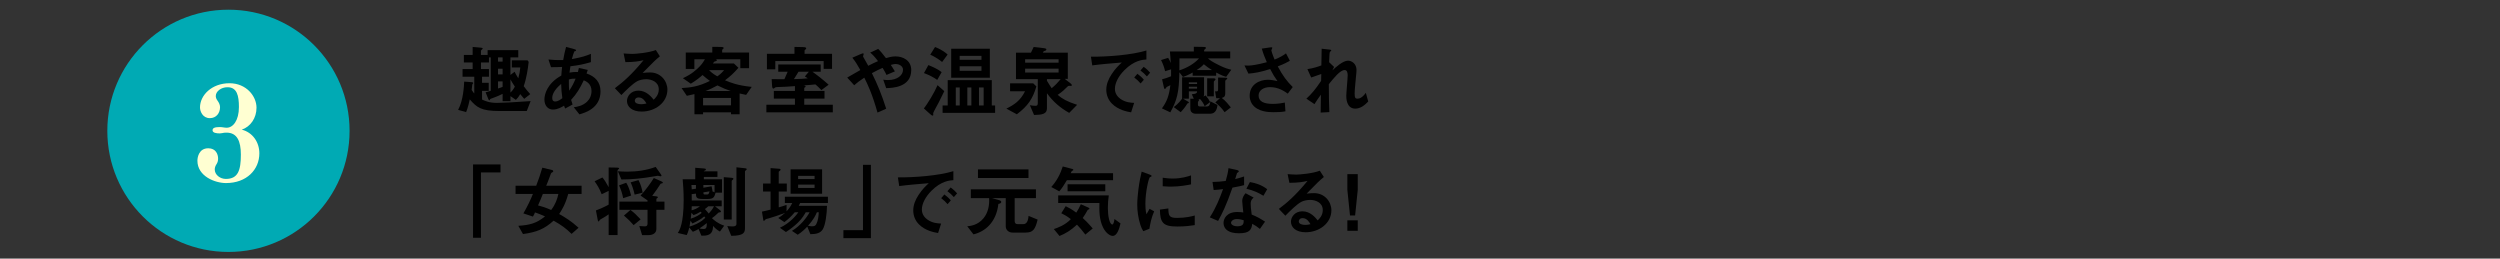 <svg viewBox="0 0 580 60" xmlns="http://www.w3.org/2000/svg"><rect x="0" y="0" width="580" height="60" fill="#333333" stroke="none"/><path d="m122.202 25.758h-6.284c-4.357 0-5.33-.864-6.932-2.701-.144.702-.414 1.873-.846 2.953l-1.854-.522c1.207-2.232 1.351-5.456 1.404-6.554l1.747.126c.234.018.342.09.342.252 0 .054-.18.216-.198.252s-.144 1.134-.162 1.296c.342.522.414.594.612.829v-3.889h-2.719v-1.783h2.341v-1.53h-2.035v-1.747h2.035v-1.854l1.818.162c.288.018.522.072.522.216 0 .09-.414.396-.414.504v.972h1.549v-1.116h7.112v1.692h-1.818v4.069l.972-.738c.198.414.396.792.846 1.512.27-.972.378-1.603.468-2.502h-1.963v-1.657h3.655l.252.36c-.18 1.62-.504 3.817-1.152 5.635.576.774 1.062 1.351 1.513 1.837l-1.404 1.098c-.306-.342-.522-.612-.918-1.098-.45.774-.738 1.044-1.008 1.332l-1.26-.864v1.17h-1.819v-1.692c-.72.36-1.908.846-2.305.972-.18.054-.576.198-.612.288-.072.216-.072.234-.162.234-.108 0-.216-.252-.252-.342l-.612-1.512c.306-.072.954-.271 1.188-.36v-7.742h-.414v1.17h-1.854v1.53h1.854v1.783h-1.603v1.404h1.549v1.873h-1.549v2.017c.559.252 1.585.774 3.439.774 1.008 0 4.591-.162 7.832-.415l-.9 2.305zm-5.599-12.442h-1.062v.972h1.062zm0 2.629h-1.062v1.314h1.062zm0 2.935h-1.062v1.657c.612-.216.774-.27 1.062-.378v-1.278zm1.818-.468v3.079c.288-.288.594-.594 1.026-1.386-.522-.811-.72-1.134-1.026-1.692z"/><path d="m134.423 26.532-1.314-1.656c.738-.09 2.035-.288 3.079-1.278.648-.612 1.044-1.495 1.044-2.485 0-1.729-1.296-2.269-1.8-2.485-.9 1.891-1.584 3.061-2.935 4.537.126.433.162.504.342 1.081l-1.729.936c-.126-.27-.144-.324-.252-.666-.486.306-1.477.9-2.575.9-1.135 0-1.981-.882-1.981-2.341 0-1.224.667-3.745 3.925-5.545.036-.703.09-1.152.18-1.999-1.134.054-1.603.054-2.575.054l-.594-1.782c.648.072 2.106.18 3.421.126.216-1.278.378-1.945.667-3.043l1.872.504c.45.126.45.216.45.27 0 .162-.216.216-.414.27-.198.45-.342.973-.558 1.765 2.359-.396 3.367-.774 4.412-1.206v1.926c-1.729.504-2.863.738-4.754.955-.108.666-.126.756-.216 1.476.774-.144 1.17-.162 1.962-.144.09-.36.144-.594.216-.936l2.07.45-.288.828c2.017.684 3.241 2.017 3.241 4.141 0 3.961-3.655 4.988-4.897 5.348zm-4.232-7.058c-1.62 1.351-2.07 2.485-2.07 3.223s.36.846.666.846c.702 0 1.278-.468 1.675-.774-.18-1.278-.234-2.035-.271-3.295zm1.783-1.026c-.036 1.351.036 2.017.09 2.593.703-1.062 1.062-1.782 1.477-2.791-.63-.018-.972.018-1.566.198z"/><path d="m148.858 25.884c-2.25 0-3.403-1.134-3.403-2.467 0-1.026.882-2.395 2.647-2.395 1.873 0 3.043 1.477 3.547 2.107.396-.36 1.188-1.117 1.188-2.395 0-1.782-1.747-2.358-2.917-2.358-.774 0-1.621.216-2.053.45-1.116.594-2.701 2.196-3.709 3.223l-1.512-1.584c1.873-1.404 3.781-3.007 6.662-6.5-1.08.252-2.07.432-4.213.45l-.414-2.017c.432.036 1.458.108 2.017.108.684 0 3.745-.234 5.456-.9l.936 1.458c-1.08.9-1.386 1.188-3.997 3.853.594-.09 1.477-.108 1.747-.108 2.449 0 3.997 1.999 3.997 3.979 0 2.989-2.809 5.096-5.978 5.096zm-.684-3.277c-.738 0-.9.522-.9.756 0 .63.828.811 1.476.811.576 0 .972-.108 1.225-.162-.234-.414-.774-1.405-1.801-1.405z"/><path d="m173.106 22.013c-.252-.054-.972-.198-1.513-.324v4.825h-1.999v-.45h-6.482v.45h-1.999v-4.681c-1.062.252-1.296.306-1.764.396l-1.225-1.8c1.999-.108 3.925-.324 6.572-1.657-.684-.486-1.062-.81-1.71-1.369-.558.504-1.26 1.117-2.719 2.017l-1.836-1.278c.972-.468 2.017-.972 3.313-2.161 1.026-.918 1.404-1.566 1.8-2.232h-2.449v2.25h-1.999v-3.817h6.158v-1.314l1.927.018c.648 0 .702.144.702.252 0 .126-.09.198-.162.252-.126.09-.18.126-.18.216v.576h6.248v3.637h-2.035v-2.071h-5.726c.162.054.288.09.288.252 0 .072-.072.108-.126.144-.072.036-.432.144-.504.18-.126.18-.162.234-.288.396h4.861l1.062 1.008c-1.116 1.26-1.8 1.909-3.115 2.899 1.188.504 2.881 1.207 6.194 1.53l-1.296 1.854zm-3.511.702h-6.482v1.729h6.482zm-3.151-2.899c-1.098.612-1.8.936-2.809 1.296h5.888c-1.008-.342-1.891-.702-3.079-1.296zm-1.944-3.547c.288.288.774.792 1.908 1.44.415-.27.864-.594 1.585-1.44z"/><path d="m177.8 26.064v-1.764h6.626v-1.423h-4.897v-1.782h4.897v-1.116c-1.747.144-2.521.162-4.033.216-.414.018-.45.018-.612.144-.18.144-.252.216-.342.216-.27 0-.306-.414-.324-.738l-.09-1.458c.937.018 1.135.018 2.953.018.216-.45.27-.576.756-1.729h-2.179v-1.692h9.849v1.692h-1.908c1.026.738 2.07 1.512 3.745 3.007l-1.675 1.242c-.666-.702-1.08-1.044-1.386-1.314-.972.108-1.98.18-2.791.234l.27.036c.162.018.234.09.234.216 0 .18-.216.252-.306.288v.738h4.699v1.782h-4.699v1.423h6.626v1.764zm13.288-10.083v-1.818h-11.217v1.927h-1.945v-3.601h6.392v-1.603l1.873.036c.486.018.846.036.846.306 0 .108-.072.162-.126.216-.18.126-.252.198-.252.27v.774h6.374v3.493h-1.944zm-5.834.666c-.414.684-.738 1.206-1.062 1.71 1.494-.036 2.34-.09 3.205-.18-.306-.198-.342-.234-.666-.45l.918-1.08z"/><path d="m205.595 20.446-.684-1.962c.36.054.756.09 1.116.09 2.161 0 3.475-1.134 3.475-2.376 0-.99-1.099-1.351-1.675-1.351-.414 0-.918.144-1.17.216.252.342.541.81.955 1.494l-1.945.829c-.162-.36-.342-.72-.9-1.639-.882.378-1.387.63-2.485 1.225 1.351 2.736 2.232 4.879 3.313 8.246l-2.017.9c-1.225-4.357-2.287-6.554-3.061-8.103-1.224.811-1.765 1.243-2.341 1.765l-1.62-1.783c.252-.144.54-.306 3.043-1.747-.612-1.098-1.117-1.944-1.855-2.863l1.909-.828c.216-.09.72-.342.72-.018 0 .09-.144.45-.144.54 0 .072.18.342.234.45.126.18.666 1.17.972 1.729.972-.504 1.512-.756 2.269-1.08-.9-1.17-1.333-1.584-1.818-1.98l1.854-.864c.522.54.918.972 1.8 2.143.612-.18 1.387-.396 2.215-.396 1.71 0 3.655.9 3.655 3.169 0 4.033-4.412 4.16-5.816 4.195z"/><path d="m217.779 23.777c-.198.396-1.206 2.179-1.278 2.449-.018.054.018.36.018.432 0 .126-.09.162-.18.162-.126 0-.306-.162-.36-.198l-1.639-1.458c.864-1.135 2.377-3.547 3.169-5.402l1.566 1.386c-.414.882-.846 1.765-1.296 2.629zm-.342-5.239c-.811-.594-1.945-1.17-3.079-1.584l1.026-1.855c1.224.486 2.413 1.081 3.079 1.639l-1.026 1.801zm1.134-4.159c-.918-.756-2.161-1.458-2.755-1.693l1.116-1.782c1.062.396 2.305 1.152 2.917 1.747l-1.278 1.729zm.108 11.811v-1.729h1.188v-5.87h10.227v5.87h.774v1.729zm1.999-8.156v-6.734h8.967v6.734zm1.98 2.25h-.918v4.178h.918zm5.042-7.328h-5.059v.918h5.059zm0 2.413h-5.059v1.062h5.059zm-2.341 4.915h-.937v4.178h.937zm2.845 0h-1.081v4.178h1.081z"/><path d="m235.905 26.514-2.431-1.314c1.8-.882 3.241-1.818 4.339-4.033h-3.475v-1.836h5.366l.738.72c-.828 2.809-1.926 4.501-4.537 6.464zm12.154-.324c-2.071-1.152-3.745-2.593-5.168-4.556v3.493c0 1.333-1.116 1.512-2.989 1.548l-.972-2.269c.378.072.828.144 1.296.144.342 0 .54-.108.54-.594v-5.6h-5.06v-6.14h3.475c.198-.378.342-.666.63-1.314l2.214.252c.522.054.738.144.738.306 0 .126-.108.216-.18.27-.072.036-.378.126-.45.162-.036.036-.144.27-.18.324h5.78v6.086h-.702l1.386 1.081c.054.036.252.234.252.378 0 .072-.018.126-.09.144-.072.036-.414 0-.504 0-.234 0-.288.054-.468.234-.594.594-1.099 1.116-2.233 1.872 1.098.918 2.125 1.531 4.52 2.305l-1.836 1.873zm-2.467-12.441h-7.761v.792h7.761zm0 2.178h-7.761v.9h7.761zm-2.701 2.431v.378c.522.9.847 1.351 1.099 1.729.882-.738 1.368-1.242 2.088-2.106h-3.187z"/><path d="m260.855 16.287c-1.333 1.333-2.197 2.953-2.197 4.321 0 1.243.792 1.98 1.296 2.341 1.17.828 2.431.882 3.169.918l-.702 2.196c-.954-.162-2.971-.54-4.429-1.999-.864-.846-1.333-2.017-1.333-3.241 0-1.207.45-2.413 1.225-3.583.846-1.314 1.747-2.161 2.376-2.737-2.413.198-5.06.414-6.86.666l-.306-2.017c3.889.036 9.471-.396 12.874-1.44v2.089c-.847.054-2.827.18-5.114 2.484zm3.763 3.079c-.396-.486-.774-.846-1.477-1.387l.738-.864c.594.45 1.044.829 1.495 1.387zm1.459-1.638c-.468-.54-.9-.936-1.495-1.368l.756-.864c.756.558 1.116.936 1.495 1.368z"/><path d="m284.473 17.818c-.54-.144-1.098-.324-2.322-.991v.738h-5.456v-.738c-1.188.667-1.836.9-2.25 1.026l-.828-1.08c-.09 4.753-.558 6.482-2.107 9.291l-1.944-.918c1.206-1.657 1.656-2.989 1.962-5.384-.108.054-.378.198-.558.27-.252.126-.324.144-.432.324-.162.252-.18.288-.27.288-.144 0-.216-.216-.234-.324l-.432-1.926c.594-.126 1.404-.415 2.088-.703.018-.612.018-1.404 0-1.602l-1.386.432c-.198-.918-.54-1.783-.937-2.593l1.639-.504c.234.36.414.702.612 1.188 0-.198-.072-1.207-.09-1.422 0-.18-.09-1.044-.108-1.243h5.546v-1.098l2.232.036c.396 0 .594.108.594.234 0 .054-.054.144-.216.27-.018 0-.216.18-.216.234v.324h6.05v1.603h-5.167c.558.468.882.738 2.593 1.584 1.368.685 2.017.846 2.827 1.044l-1.188 1.639zm-3.727 8.57h-2.881c-.684 0-.972 0-1.314-.27-.396-.306-.396-.666-.396-1.296v-1.927c.288 0 .45 0 .811.018l-.468-1.044c1.206-.108 1.206-.378 1.224-.685h-1.908v1.71h-1.333l1.188.703c.054.036.145.108.145.216s-.108.126-.324.18c-.126.234-.702 1.134-1.566 2.035l-1.621-1.188c1.116-.774 1.854-1.818 1.944-1.963v-4.951h5.096v3.997c0 .252-.108.414-.144.486l.504-.27c.559.648.738.918 1.044 1.548l-1.26.954c-.306-.72-.648-1.188-1.062-1.656-.18.072-.27.09-.378.108.072.036.126.09.126.144s-.018.108-.054.144c-.18.216-.198.234-.198.306v.612c0 .216.144.396.396.396h1.71c.63 0 .738-.684.756-1.188l1.674.846c-.072.72-.324 2.035-1.71 2.035zm-7.112-12.838c0 .594 0 .811-.018 2.773 1.926-.612 3.565-1.656 4.555-2.773zm4.087 5.546h-1.908v.396h1.908zm0 1.027h-1.908v.432h1.908zm1.566-5.222c-.45.558-1.224 1.062-1.656 1.35h3.547c-.738-.45-1.224-.792-1.891-1.35zm2.611 3.691c-.27.27-.288.288-.288.396v3.367h-1.548v-4.195l1.566.018c.072 0 .378.018.378.216 0 .09-.054.144-.108.198zm2.215 7.436c-.684-1.026-1.692-1.909-2.161-2.269l1.08-.99c-.288.018-.594.018-.864.018l-.27-1.603c.558.036.702.054.702-.486v-2.719l1.801.054c.126 0 .324.018.324.198 0 .072-.036.126-.216.234-.216.144-.252.252-.252.342v2.881c0 .81-.45.936-.811 1.026.864.648 1.567 1.53 2.107 2.196l-1.44 1.117z"/><path d="m298.764 21.725c-.829-.576-2.161-1.512-4.124-1.512-1.44 0-2.646.72-2.646 1.945 0 1.386 1.206 1.944 3.313 1.944 1.224 0 2.25-.198 2.772-.306l.144 2.035c-.936.18-1.891.198-2.845.198-1.044 0-3.493-.09-4.753-1.711-.18-.234-.702-.918-.702-2.106 0-2.611 2.269-3.709 4.25-3.709.666 0 1.62.18 2.196.306-.666-.918-1.062-1.584-1.692-2.791-2.323.72-3.583.955-5.042 1.062l-.918-1.891c.685.036 1.062.036 1.423 0 .27-.018 1.566-.162 3.763-.756-.468-1.08-.81-1.927-1.17-3.151l1.818-.27c.126-.018.63-.126.63.108 0 .09-.234.45-.234.558 0 .054.18.774.756 2.143 1.314-.54 1.891-.882 2.646-1.44l.9 1.711c-.594.342-1.17.684-2.809 1.314 1.206 2.233 2.07 3.385 3.475 4.79l-1.152 1.53z"/><path d="m314.424 25.2c-2.088 0-2.088-2.502-2.088-2.953 0-.684.324-4.033.324-4.79 0-.468-.09-1.207-.702-1.207-1.026 0-2.413 1.729-3.673 3.277.018 2.502.018 4.375.126 6.482l-2.017.108.054-4.159c-.558.774-.864 1.206-1.495 2.197l-1.873-1.261c1.224-1.116 2.161-2.25 3.421-4.141l.036-1.584c-.954.342-1.44.522-2.341.81l-.882-1.944c1.477-.216 2.593-.612 3.241-.864l.072-3.871 1.783.198c.288.036.45.054.45.216 0 .054-.27.288-.324.342-.09.144-.126 1.008-.18 2.376l1.152 1.099-.396.792c.702-.648 2.413-2.25 3.619-2.25.9 0 1.98.738 1.98 2.161 0 .324-.018.522-.252 2.935-.162 1.584-.18 2.179-.18 2.539 0 .99.18 1.188.667 1.188.504 0 1.188-.324 1.926-1.368l.558 2.017c-.828.882-1.818 1.656-3.007 1.656z"/><path d="m111.582 40.002v15.161h-1.836v-17.015h6.374v1.854h-4.537z"/><path d="m131.832 44.989c-.702 2.575-1.621 3.925-2.107 4.664 1.314.738 2.791 1.621 4.501 3.187l-1.621 1.422c-1.314-1.296-2.358-2.053-4.177-3.061-2.125 1.927-3.907 2.665-7.094 3.097l-1.081-1.909c2.629-.18 4.142-.54 6.194-2.179-1.008-.45-1.53-.666-2.34-.936-.072.234-.145.468-.468.972l-2.215-.738c.955-1.656 1.674-3.151 2.215-4.52h-4.033v-1.891h4.79c.576-1.512.972-2.646 1.422-4.195l2.323.558c.108.018.216.162.216.27 0 .054-.036.144-.162.216-.306.144-.324.162-.45.504-.54 1.512-.792 2.07-1.026 2.646h8.21v1.891h-3.097zm-5.888 0c-.36.918-.576 1.44-1.117 2.665.9.234 1.639.45 3.043 1.062.99-1.297 1.405-2.485 1.675-3.728h-3.601z"/><path d="m143.493 39.264c-.108.09-.216.162-.216.27v14.999h-2.071v-4.808c-.432.306-.756.541-1.729 1.081-.216.126-.234.126-.324.234-.198.306-.216.342-.288.342-.126 0-.162-.252-.198-.396l-.414-2.161c.918-.342 1.908-.774 2.953-1.351v-3.187l-1.621.774c-.486-1.296-1.062-2.197-1.638-3.007l1.818-.882c.432.522.846 1.134 1.44 2.25v-4.573l1.927.036c.108 0 .504.018.504.198 0 .072-.072.126-.144.18zm9.741 1.638c-.09 0-.558-.126-.63-.126s-.864.144-.99.162c-2.467.432-4.952.702-7.454.702l-.811-1.909c.45.036 1.188.09 2.125.09 2.269 0 4.519-.306 6.644-1.098l1.224 1.747c.036.054.126.18.126.252 0 .162-.18.18-.234.18zm-8.66 5.077c-.216-1.134-.504-1.98-.955-2.971l1.657-.612c.234.378.666 1.044 1.152 2.971zm7.706 2.702v4.429c0 1.008-.864 1.44-1.854 1.44h-1.458l-.648-2.106c.954.072 1.026.072 1.207.072.486 0 .702-.126.702-.666v-3.169h-6.536v-1.909h6.536v-.27l-1.621-1.134c1.116-1.17 2.467-3.043 3.079-4.069l1.711.756c.288.126.378.234.378.324 0 .108-.072.144-.27.18-.18.036-.216.036-.252.09-.432.666-1.279 1.944-1.945 2.791l.828.09c.252.036.486.072.486.234 0 .09-.054.144-.126.18-.018.018-.216.144-.216.198v.63h1.873v1.909h-1.873zm-5.276 3.547c-.72-.828-1.278-1.386-2.25-2.215l1.512-1.314c.828.63 1.477 1.242 2.359 2.196zm.234-7.077c-.306-1.332-.594-2.088-.936-2.845l1.836-.522c.522 1.044.756 1.854.954 2.917z"/><path d="m167.021 53.722c-.702-.414-1.08-.72-1.584-1.314-.072 1.062-.126 2.395-2.719 2.269l-.648-1.548c-.288.162-.774.45-1.333.648l-.828-.99c-.252 1.062-.45 1.458-.594 1.747l-2.071-.486c.288-.432.558-.864.864-2.106.234-.9.504-2.845.504-5.51 0-2.143-.144-3.781-.234-4.843h2.917v-2.665l2.035.162c.306.018.432.072.432.234 0 .216-.306.306-.468.342v.09h3.151v1.296h-3.151v.54h4.213v3.115h-1.494c-.271 1.062-.522 1.458-1.801 1.458h-1.296c-1.314 0-1.458-.378-1.458-1.242l-.99.126c.018.882.018 1.008.018 1.458h6.95v1.351h-1.567l1.081.828c.18.126.306.27.306.396 0 .144-.054.162-.558.234-.036.036-.108.09-.702.648-.162.162-.432.36-.829.648.468.45 1.314 1.225 2.845 1.747l-.991 1.369zm-3.637-3.511c-.108.072-.594.468-.702.54-.234.162-1.135.702-2.053 1.099l-.432-.667c-.054.36-.09.594-.234 1.387 1.206-.36 2.143-.829 2.917-1.387.126-.09.63-.558.756-.648-.072-.09-.162-.216-.252-.324zm-.846-1.098c-.378.234-1.026.594-1.639.792l-.486-.54c-.054.594-.09.864-.162 1.369 1.224-.36 2.125-.955 2.539-1.351zm-1.081-6.194h-1.044c.018.234.054.756.072 1.008l.972-.144zm-.972 4.934c0 .126-.036.792-.036.936.684-.144 1.386-.504 1.945-.936zm1.783 5.149c.27.054.594.126.936.126.738 0 .756-.432.774-1.369-.594.468-1.099.846-1.71 1.243zm3.51-10.083h-2.593v.63l1.909-.324.216 1.062-.144.018.612.324zm-2.592 1.71c0 .234.018.486.234.486h.702c.288 0 .378-.306.486-.72zm1.152 3.224c-.36.324-.414.36-.81.648.378.396.504.54.9 1.044.522-.594.864-.973 1.225-1.692h-1.314zm5.636-6.123c-.072.036-.216.162-.216.234v8.967h-1.837v-9.831l1.801.144c.234.018.432.072.432.234 0 .108-.09.198-.18.252zm3.079-2.232c-.198.162-.216.18-.216.234v13.108c0 1.08-.198 1.854-3.187 1.873l-.918-2.269c.432.054.864.09 1.296.09.378 0 .828-.126.828-.576v-13.144l1.944.216c.252.036.432.036.432.216 0 .108-.036.162-.18.252z"/><path d="m185.633 47.096c-.09.216-.216.468-.324.648h6.554c-.018 1.837-.36 4.483-.99 5.474-.54.846-1.422 1.099-2.863 1.116l-.72-1.764c-.522.558-1.152 1.188-2.214 1.891l-1.351-.9c1.962-1.152 3.457-3.097 4.105-4.321h-.9c-.252.45-.792 1.422-1.765 2.359-.864.846-1.818 1.584-2.827 2.232l-1.405-.99c2.377-1.081 3.925-3.043 4.286-3.601h-.829c-.918 1.08-1.638 1.71-2.413 2.287l-1.422-.954c.504-.306.882-.576 1.584-1.188-1.225.468-3.205 1.134-3.727 1.26-.667.162-.738.18-.846.306-.198.216-.252.288-.342.288-.036 0-.108-.036-.126-.126l-.324-2.017c.576-.108 1.369-.306 1.999-.468v-4.195h-1.746v-1.854h1.746v-3.583l2.089.162c.108.018.234.072.234.198s-.09.198-.198.288c-.09.054-.234.145-.234.271v2.665h1.873v1.854h-1.873v3.673c.63-.18 1.225-.36 1.819-.576v1.494c.63-.684.954-1.17 1.314-1.926h-1.71v-1.458h9.993v1.458h-6.446zm-2.215-2.142v-5.672h7.31v5.672zm5.563-4.16h-3.817v.756h3.817zm0 2.035h-3.817v.774h3.817zm.541 6.41c-.324.756-.738 1.656-2.071 3.151.522.108.9.108.972.108.468 0 .756-.108.955-.504.432-.846.522-1.801.576-2.755z"/><path d="m195.674 55.252v-1.854h4.537v-15.161h1.837v17.015z"/><path d="m216.071 44.287c-1.333 1.333-2.197 2.953-2.197 4.321 0 1.243.792 1.98 1.296 2.341 1.17.828 2.431.882 3.169.918l-.702 2.196c-.954-.162-2.971-.54-4.429-1.999-.864-.846-1.333-2.017-1.333-3.241 0-1.207.45-2.413 1.225-3.583.846-1.314 1.747-2.161 2.376-2.737-2.413.198-5.06.414-6.86.666l-.306-2.017c3.889.036 9.471-.396 12.874-1.44v2.089c-.847.054-2.827.18-5.114 2.484zm3.763 3.079c-.396-.486-.774-.846-1.477-1.387l.738-.864c.594.45 1.044.829 1.495 1.387zm1.458-1.638c-.468-.54-.9-.936-1.495-1.368l.756-.864c.756.558 1.116.936 1.495 1.368z"/><path d="m237.978 53.956h-3.097c-.811 0-1.548-.558-1.548-1.458v-6.536h-3.205l1.477.414c.432.126.684.234.684.468 0 .324-.414.415-.667.468-.468 4.303-3.133 6.446-5.779 7.058l-1.44-1.873c.72-.072 2.448-.234 3.781-1.873 1.062-1.296 1.387-2.989 1.296-4.663h-4.249v-2.035h15.106v2.035h-4.934v5.312c0 .468.216.72.648.72h1.404c1.026 0 1.134-1.495 1.17-1.909l2.106.864c-.558 2.269-1.062 3.007-2.755 3.007zm-11.091-12.658v-1.999h11.722v1.999z"/><path d="m247.516 41.803c-.685 1.188-1.152 1.872-1.765 2.593l-1.854-1.009c1.296-1.44 2.106-3.007 2.665-4.771l2.197.576c.072.018.252.072.252.198 0 .054-.018.09-.036.126-.036.018-.216.108-.252.126-.09.054-.108.108-.324.541h9.831v1.621h-10.713zm4.285 12.621c-.792-1.044-1.278-1.603-1.945-2.305-1.512 1.404-2.628 2.035-4.051 2.629l-1.314-1.603c.955-.324 2.647-.937 3.943-2.305-1.008-.774-1.621-1.081-2.215-1.369l1.026-1.638c.702.342 1.387.702 2.449 1.494.432-.666.703-1.134 1.062-1.944l1.71.756c.09.036.288.144.288.288 0 .09-.09.126-.144.144-.09.036-.234.09-.27.145-.576 1.008-.648 1.152-1.152 1.854.468.414 1.152 1.062 2.323 2.431l-1.71 1.422zm6.338.306c-.558 0-1.549-.594-2.215-1.927-.936-1.873-.9-3.997-.864-5.708h-9.561v-1.765h11.739c-.144.972-.216 1.945-.216 2.935 0 1.818.378 3.817 1.044 3.817.306 0 .468-.99.486-1.278l1.404 1.026c-.306 1.333-.81 2.899-1.818 2.899zm-10.462-10.353v-1.621h8.751v1.621z"/><path d="m266.667 53.074-1.422.558c-.288-.468-.45-.756-.666-1.422-.54-1.674-.738-3.349-.738-4.735 0-1.152.144-2.485.27-3.547.252-1.945.504-3.043.756-4.105l1.836.667c.126.054.468.18.468.324 0 .036-.018.108-.09.162-.036.018-.27.108-.306.126-.27.162-1.044 3.421-1.044 6.14 0 .306 0 1.692.252 2.467.216-.378.324-.559.72-1.261l1.062.576c-.648 1.477-.918 2.899-1.099 4.051zm6.446-.522c-3.277 0-3.961-.882-4.015-3.925l1.962-.27c.018 1.71.198 2.197 2.017 2.197 2.053 0 3.457-.378 4.105-.558v2.232c-.955.144-2.161.324-4.069.324zm-1.44-9.255c-.144 0-.973 0-1.927-.09v-1.98c.522.072 1.333.198 2.305.198 2.106 0 3.583-.504 4.268-.738v2.089c-.829.162-2.647.522-4.646.522z"/><path d="m285.928 43.531c-1.458 4.213-2.395 6.014-3.331 7.724l-1.926-.828c1.44-2.197 2.34-4.52 3.079-6.554-.828.108-1.333.162-2.179.216l-.27-1.873c1.188-.018 1.945-.09 3.061-.234.306-1.08.522-1.873.648-2.971l1.963.432c.09.018.432.108.432.306 0 .18-.306.288-.414.396-.018.018-.36 1.17-.432 1.404 1.062-.27 1.603-.45 2.07-.612v2.017c-.612.162-1.17.306-2.701.576zm6.374 9.579c-.612-.504-1.081-.81-1.783-1.188-.162 1.44-.702 2.197-3.061 2.197-1.152 0-2.179-.18-2.935-.846-.288-.252-.667-.774-.667-1.531 0-.972.703-2.557 3.187-2.557.594 0 1.044.054 1.405.108-.036-.415-.252-2.251-.252-2.629 0-.864.415-1.404.774-1.837l1.873 1.009c-.576.468-.684.918-.684 1.44 0 .378.036 1.17.234 2.502 1.188.468 1.963.918 3.097 1.639l-1.188 1.692zm-5.329-2.287c-.937 0-1.369.504-1.369.864 0 .396.504.81 1.495.81 1.458 0 1.44-.756 1.44-1.404-.324-.09-.954-.27-1.566-.27zm6.139-5.402c-1.188-.72-2.161-1.188-3.943-1.638l.81-1.549c1.333.234 2.683.648 4.015 1.657z"/><path d="m302.903 53.884c-2.251 0-3.403-1.134-3.403-2.467 0-1.026.882-2.395 2.647-2.395 1.873 0 3.043 1.477 3.547 2.107.396-.36 1.188-1.117 1.188-2.395 0-1.782-1.747-2.358-2.917-2.358-.774 0-1.621.216-2.053.45-1.116.594-2.701 2.196-3.709 3.223l-1.512-1.584c1.873-1.404 3.781-3.007 6.662-6.5-1.08.252-2.07.432-4.213.45l-.415-2.017c.433.036 1.458.108 2.017.108.685 0 3.745-.234 5.456-.9l.936 1.458c-1.08.9-1.386 1.188-3.997 3.853.594-.09 1.477-.108 1.747-.108 2.449 0 3.997 1.999 3.997 3.979 0 2.989-2.809 5.096-5.978 5.096zm-.684-3.277c-.738 0-.9.522-.9.756 0 .63.829.811 1.477.811.576 0 .973-.108 1.225-.162-.234-.414-.774-1.405-1.801-1.405z"/><path d="m314.999 40.398v3.655l-.612 5.942h-1.188l-.612-5.942v-3.655h2.413zm0 10.713v2.431h-2.413v-2.431z"/><circle cx="53" cy="30.35" fill="#00aab4" r="28.101"/><path d="m52.61 29.63c1.44 0 2.82-1.65 2.82-4.8 0-2.64-.45-4.59-2.64-4.59h-.06c-1.38 0-2.67.93-2.67 2.04 0 .33.12.69.39 1.05.33.45.6.96.6 1.53 0 1.38-.87 2.55-2.37 2.55-1.65 0-2.28-1.56-2.28-2.49 0-2.82 2.73-5.61 6.84-5.61 3.9 0 6.27 3 6.27 5.67 0 2.4-1.38 4.41-3.42 5.1 2.52.63 4.08 2.91 4.08 5.49 0 3.78-2.94 6.9-7.74 6.9-2.52 0-6.63-1.56-6.63-5.19 0-.81.36-2.88 2.52-2.88 1.77 0 2.28 1.41 2.28 2.4 0 .48-.12.93-.39 1.32-.27.42-.39.81-.39 1.2 0 1.2 1.2 2.19 2.58 2.19 2.82 0 3.479-1.98 3.479-5.64 0-3.12-.87-5.1-3.33-5.1-.18 0-.36 0-.57.03-.27.03-.63.15-.99.15-.75 0-1.68-.12-1.68-.72s.63-.75 1.74-.75c.48 0 1.05.15 1.53.15h.03z" fill="#ffffd2"/></svg>